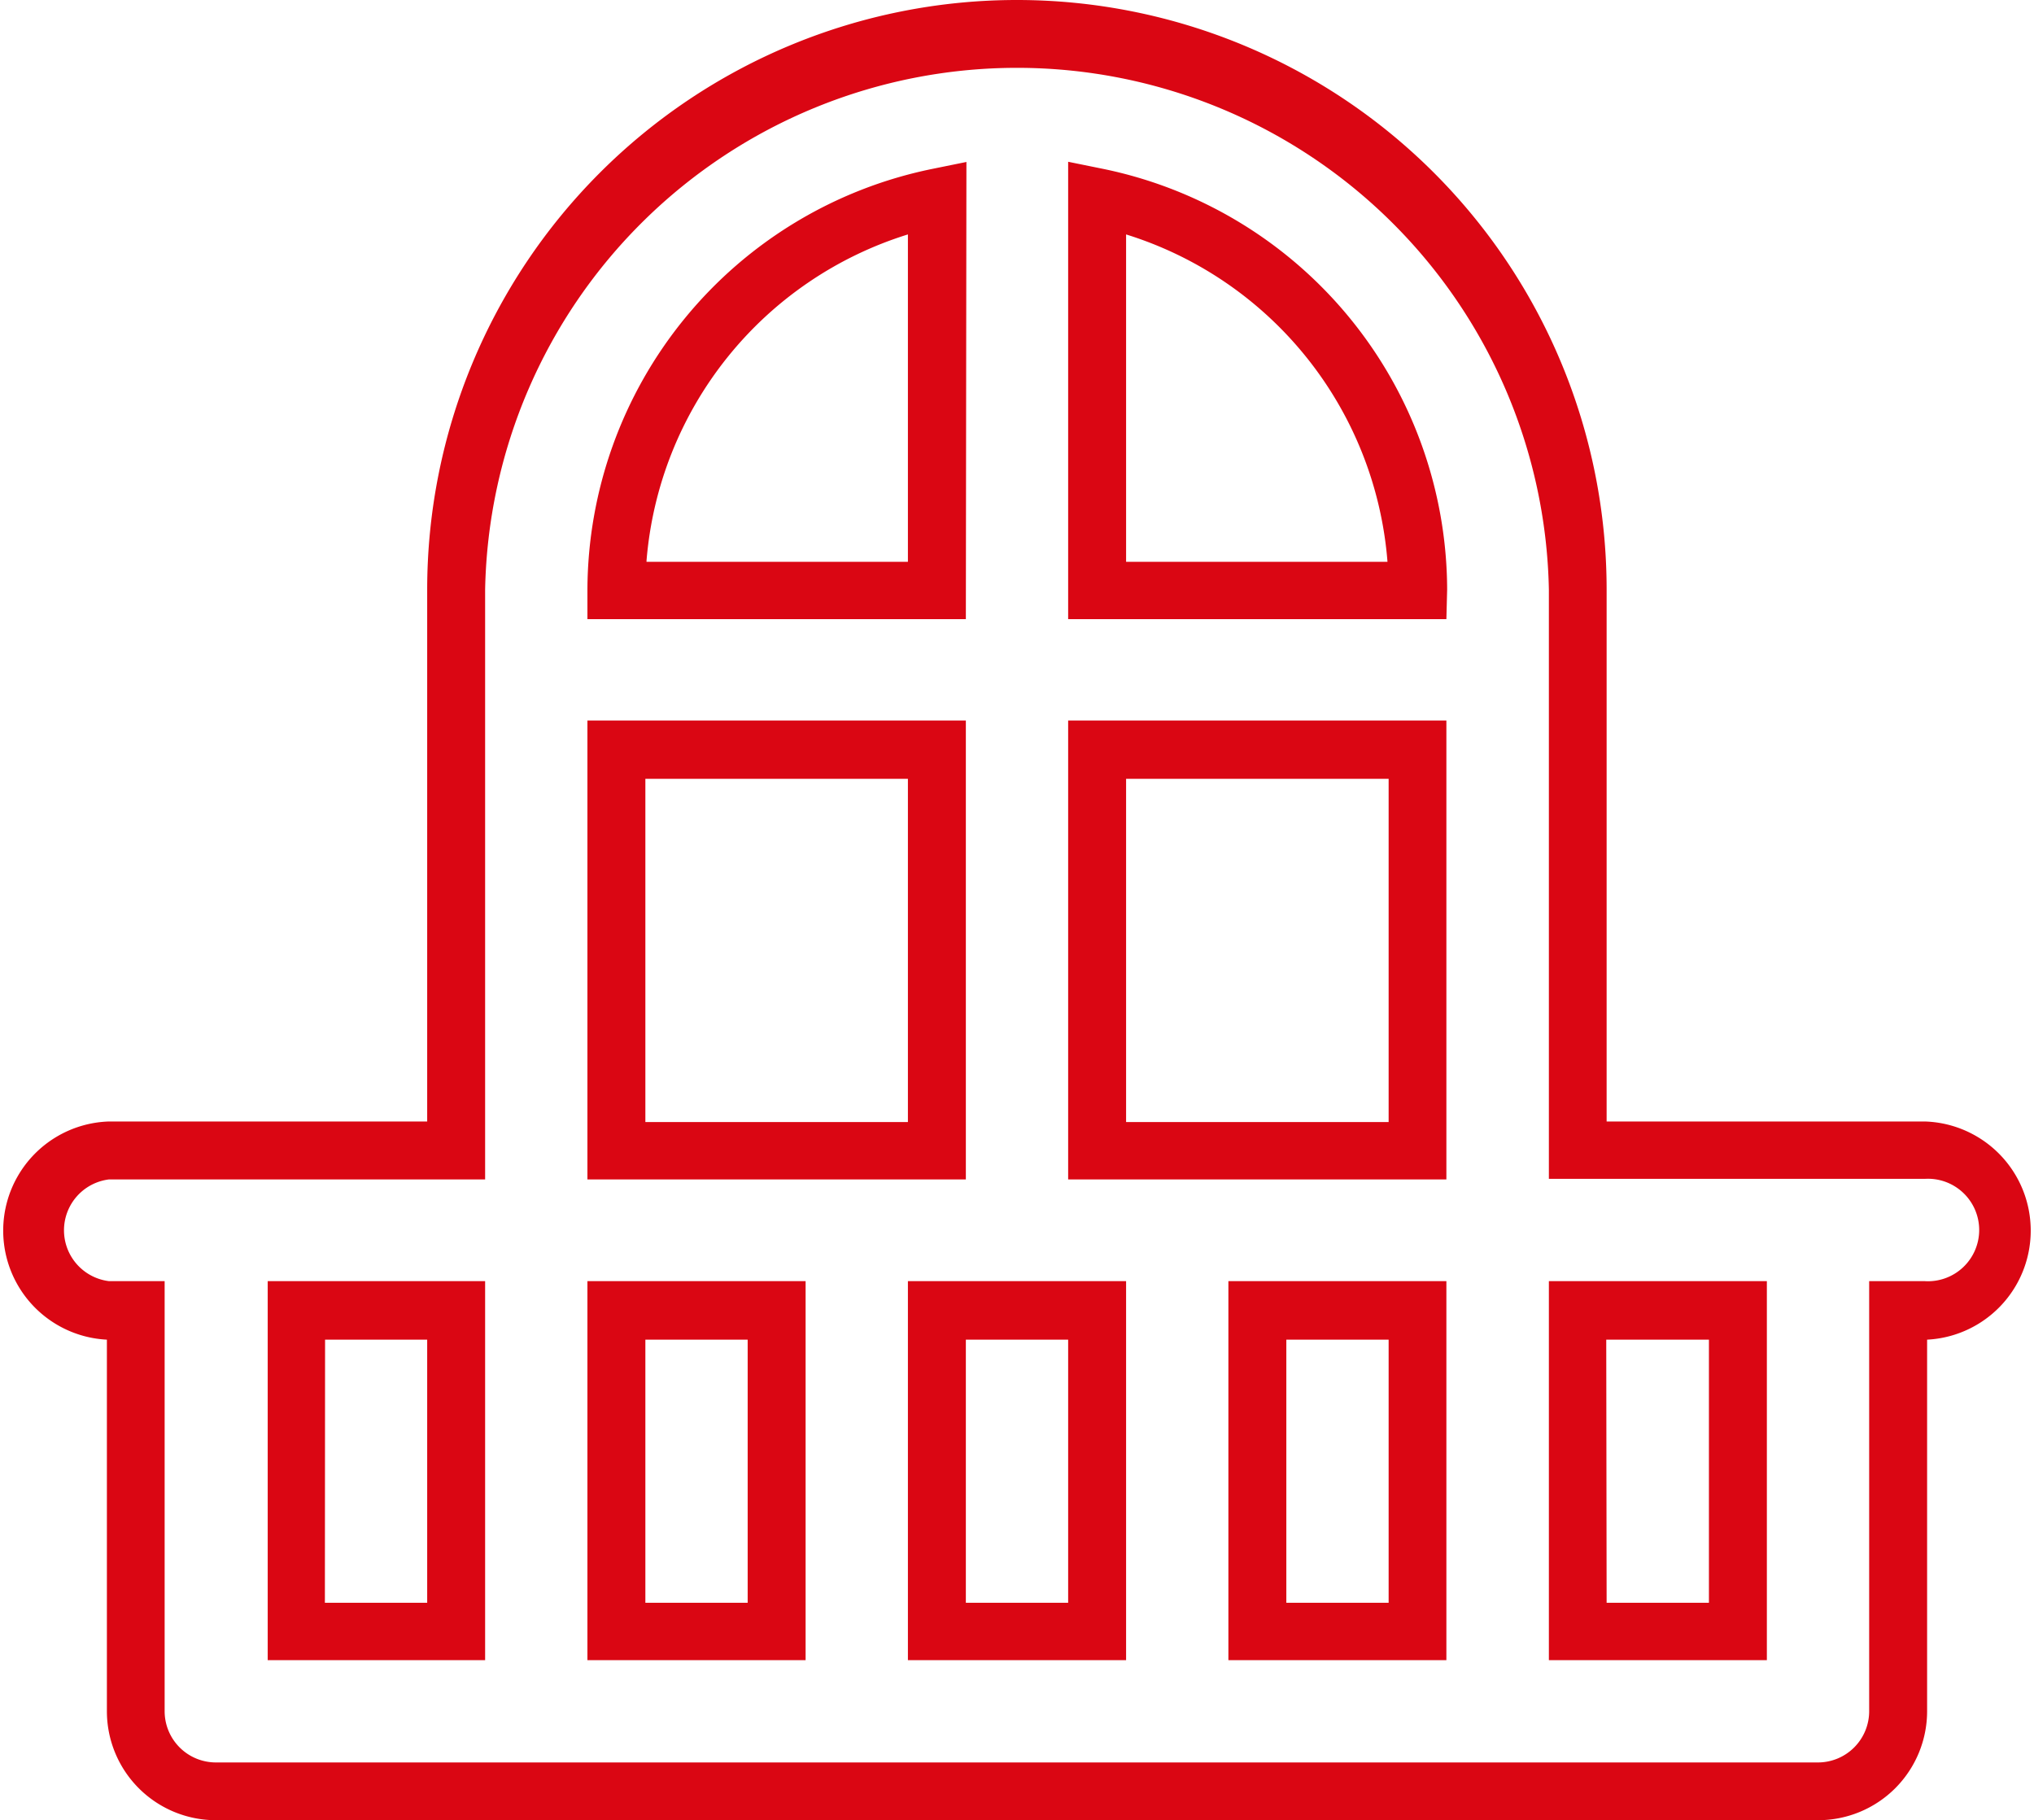 <svg xmlns="http://www.w3.org/2000/svg" viewBox="0 0 106.37 95.19"><defs><style>.cls-1{fill:#da0613;}</style></defs><g><g><path class="cls-1" d="M95.08,95.19H11.29a5.7,5.7,0,0,1-5.7-5.7V70.06A5.71,5.71,0,0,1,5.7,58.65H22.34V30.84a30.84,30.84,0,0,1,61.68,0V58.65h16.64a5.71,5.71,0,0,1,.12,11.41V89.49A5.7,5.7,0,0,1,95.08,95.19ZM5.7,61.68A2.68,2.68,0,0,0,5.7,67H8.61V89.49a2.68,2.68,0,0,0,2.68,2.68H95.08a2.68,2.68,0,0,0,2.67-2.68V67h2.91a2.68,2.68,0,1,0,0-5.35H81V30.84a27.82,27.82,0,0,0-55.63,0V61.68ZM92.4,86.82H81V67H92.4Zm-8.38-3h5.35V70.06H84Zm-8.38,3H64.24V67h11.4Zm-8.37-3h5.35V70.06H67.27Zm-8.38,3H47.48V67H58.89Zm-8.38-3h5.35V70.06H50.51Zm-8.38,3H30.72V67H42.13Zm-8.38-3H39.1V70.06H33.75Zm-8.38,3H14V67H25.37Zm-8.38-3h5.35V70.06H17ZM75.64,61.68H55.86v-24H75.64Zm-16.75-3H72.62V40.73H58.89Zm-8.38,3H30.72v-24H50.51Zm-16.76-3H47.48V40.73H33.75Zm41.89-26.3H55.86V8.46l1.82.37a22.53,22.53,0,0,1,18,22Zm-16.75-3H72.56A19.53,19.53,0,0,0,58.89,12.26Zm-8.38,3H30.72V30.84a22.54,22.54,0,0,1,18-22l1.82-.37Zm-16.7-3H47.48V12.26A19.52,19.52,0,0,0,33.81,29.33Z"/></g></g></svg>